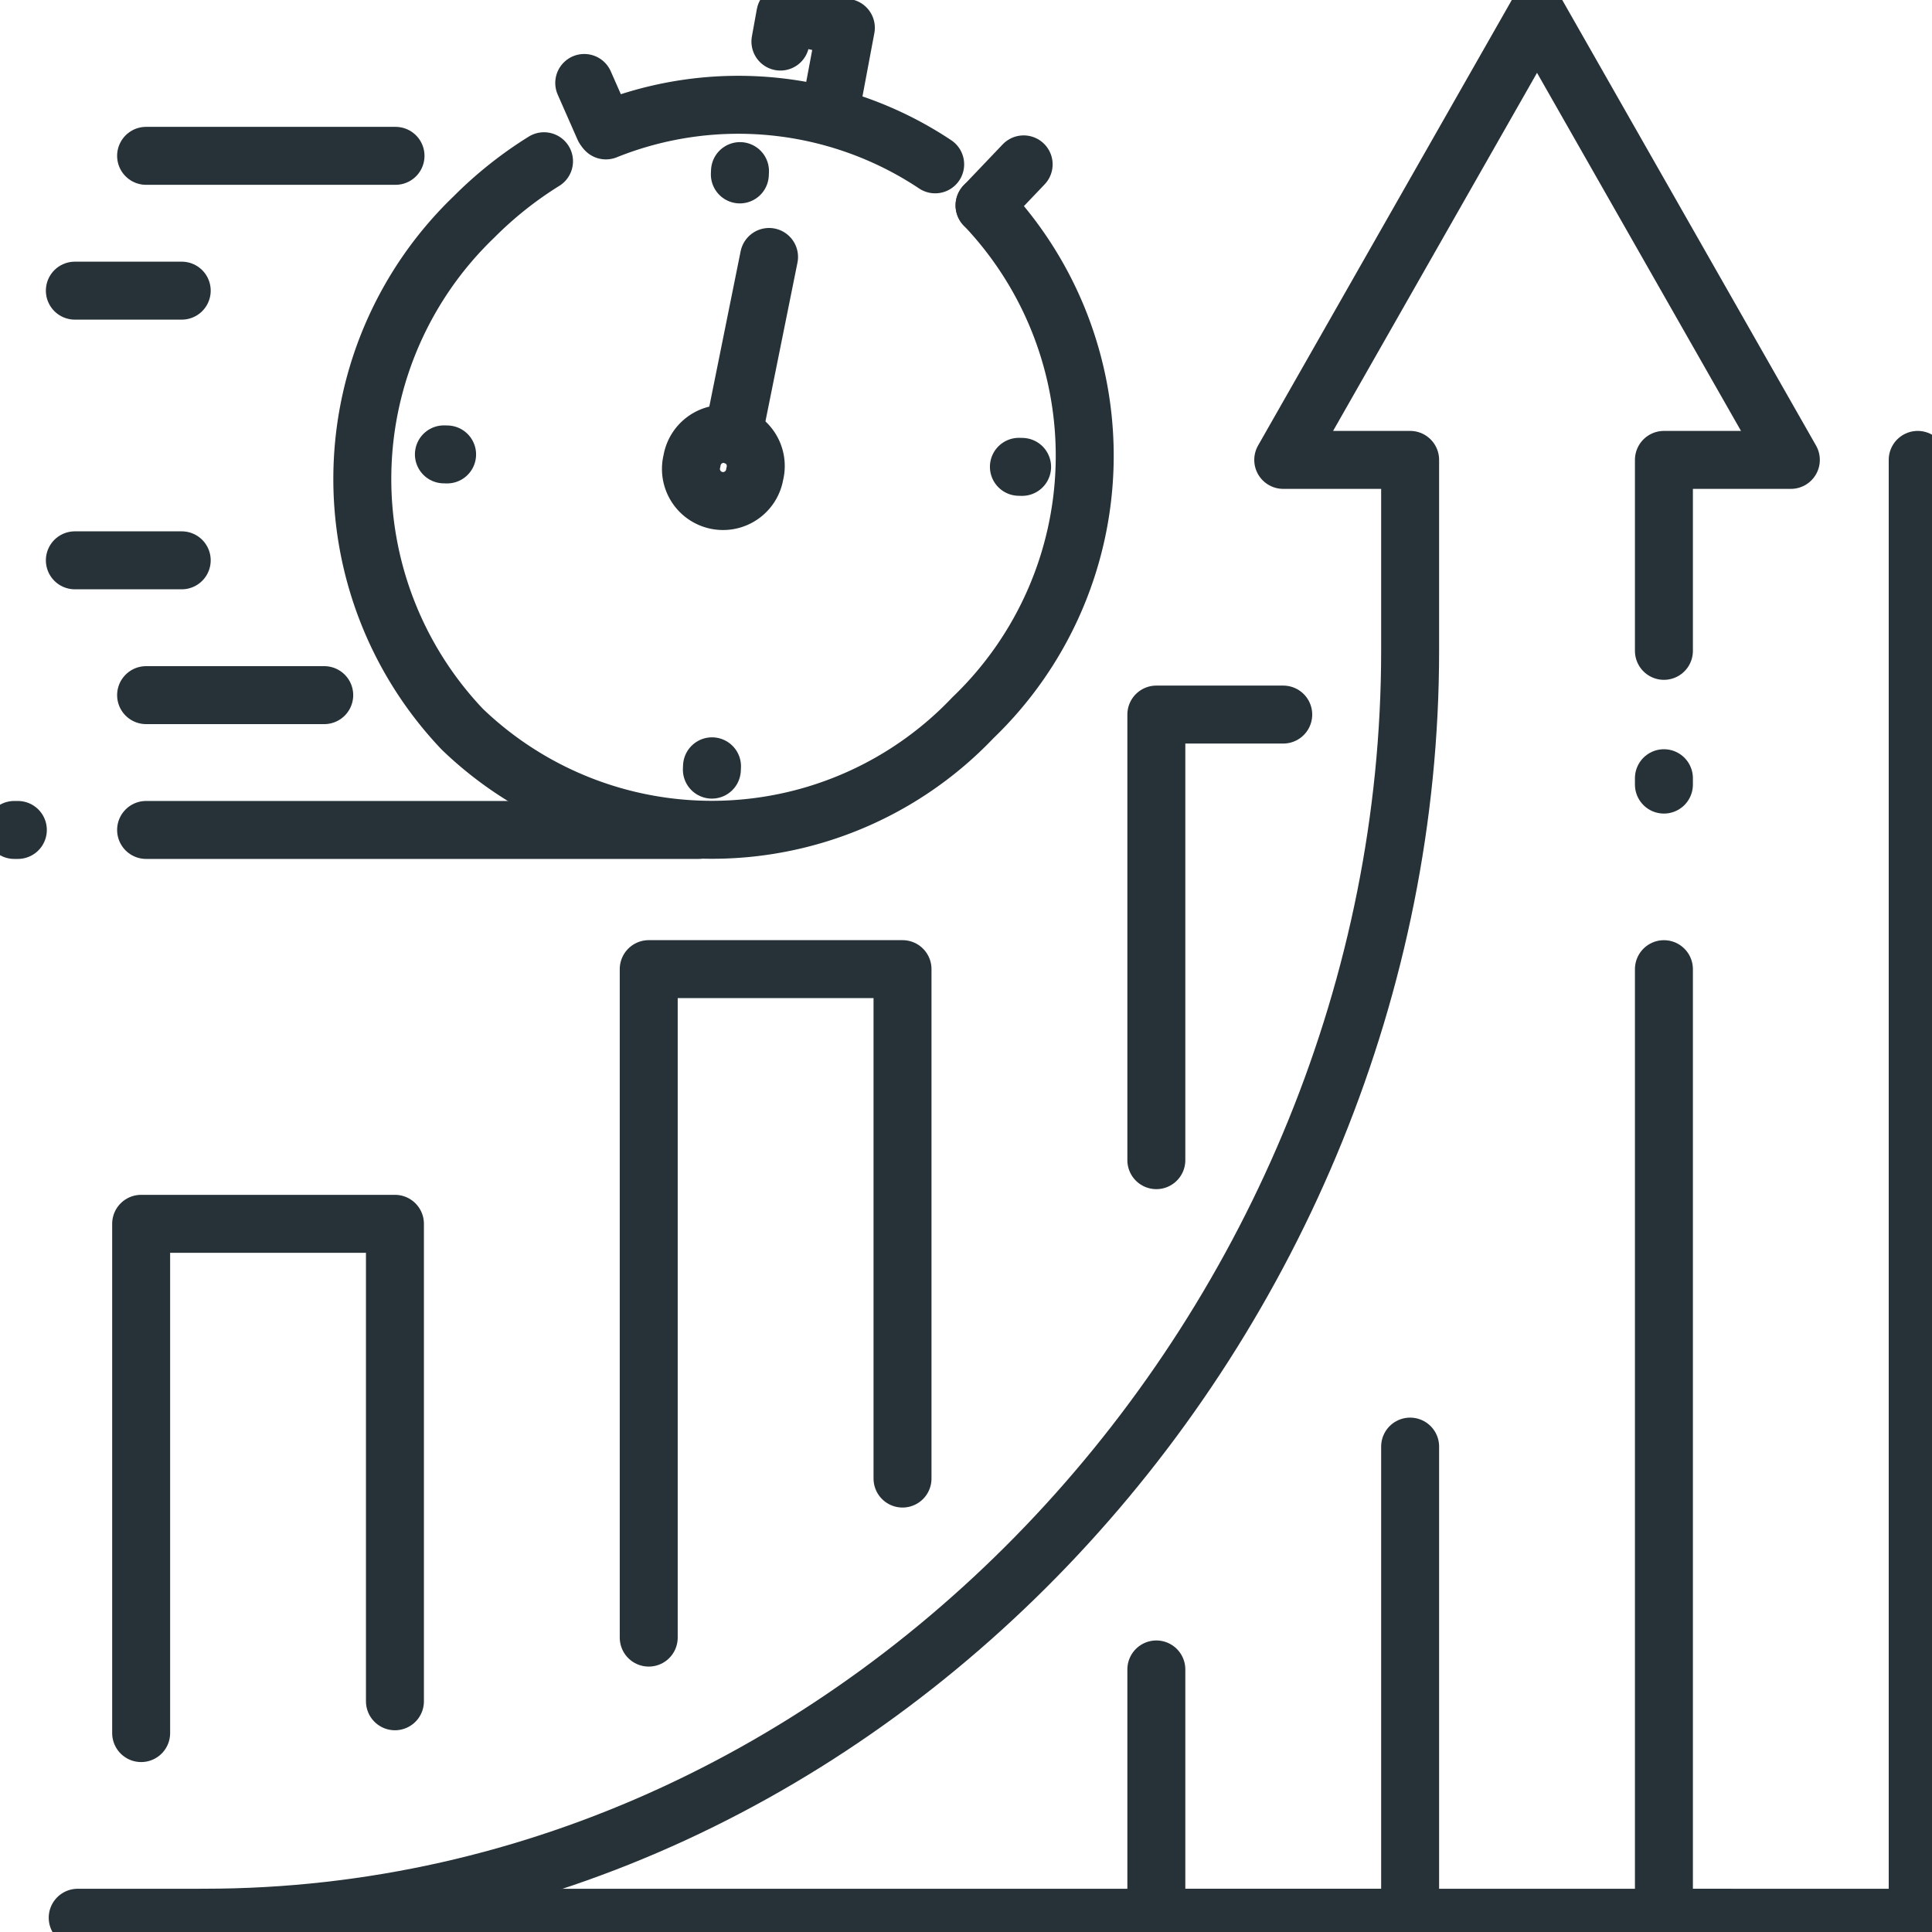 <?xml version="1.0" encoding="UTF-8"?> <svg xmlns="http://www.w3.org/2000/svg" xmlns:xlink="http://www.w3.org/1999/xlink" id="ISV-Icon-05" width="50" height="50" viewBox="0 0 50 50"><defs><clipPath id="clip-path"><rect id="Rectangle_19611" data-name="Rectangle 19611" width="50" height="50" fill="none"></rect></clipPath></defs><g id="Group_95521" data-name="Group 95521" clip-path="url(#clip-path)"><path id="Path_114048" data-name="Path 114048" d="M48.515,17.225V12.283H51.8L45.231.75,38.663,12.283h3.284v4.941c0,17.289-13.968,32.787-31.2,32.787" transform="translate(-5.453 -0.381)" fill="none" stroke="#263238" stroke-linecap="round" stroke-linejoin="round" stroke-width="1.5"></path><line id="Line_22040" data-name="Line 22040" y2="0.165" transform="translate(43.062 20.14)" fill="none" stroke="#263238" stroke-linecap="round" stroke-linejoin="round" stroke-width="1.5"></line><path id="Path_114049" data-name="Path 114049" d="M87.416,37.341V61.89h6.568V24.161" transform="translate(-44.354 -12.259)" fill="none" stroke="#263238" stroke-linecap="round" stroke-linejoin="round" stroke-width="1.5"></path><line id="Line_22041" data-name="Line 22041" x1="42.694" transform="translate(2.011 49.631)" fill="none" stroke="#263238" stroke-linecap="round" stroke-linejoin="round" stroke-width="1.5"></line><path id="Path_114050" data-name="Path 114050" d="M7.415,77.475V64.295h6.568V76.652" transform="translate(-3.762 -32.623)" fill="none" stroke="#263238" stroke-linecap="round" stroke-linejoin="round" stroke-width="1.5"></path><path id="Path_114051" data-name="Path 114051" d="M34.082,68.216v-17.3h6.568V64.1" transform="translate(-17.293 -25.835)" fill="none" stroke="#263238" stroke-linecap="round" stroke-linejoin="round" stroke-width="1.5"></path><path id="Path_114052" data-name="Path 114052" d="M60.75,81.767v6.425h6.568V76" transform="translate(-30.824 -38.562)" fill="none" stroke="#263238" stroke-linecap="round" stroke-linejoin="round" stroke-width="1.5"></path><path id="Path_114053" data-name="Path 114053" d="M60.75,49.072V37.54h3.284" transform="translate(-30.824 -19.047)" fill="none" stroke="#263238" stroke-linecap="round" stroke-linejoin="round" stroke-width="1.5"></path><path id="Path_114054" data-name="Path 114054" d="M35.134,9.619a9.392,9.392,0,0,1-.3,13.259,9.317,9.317,0,0,1-13.214.3,9.4,9.4,0,0,1,.3-13.259,10.005,10.005,0,0,1,1.813-1.442" transform="translate(-9.654 -4.304)" fill="none" stroke="#263238" stroke-linecap="round" stroke-linejoin="round" stroke-width="1.5"></path><path id="Path_114055" data-name="Path 114055" d="M31.832,6.175a9.189,9.189,0,0,1,8.521.878" transform="translate(-16.151 -2.8)" fill="none" stroke="#263238" stroke-linecap="round" stroke-linejoin="round" stroke-width="1.5"></path><line id="Line_22042" data-name="Line 22042" x2="0.083" y2="0.002" transform="translate(26.369 12.081)" fill="#a9e4ff"></line><line id="Line_22043" data-name="Line 22043" x2="0.083" y2="0.002" transform="translate(26.369 12.081)" fill="none" stroke="#263238" stroke-linecap="round" stroke-width="1.5"></line><line id="Line_22044" data-name="Line 22044" x2="0.083" y2="0.002" transform="translate(11.488 11.759)" fill="#a9e4ff"></line><line id="Line_22045" data-name="Line 22045" x2="0.083" y2="0.002" transform="translate(11.488 11.759)" fill="none" stroke="#263238" stroke-linecap="round" stroke-width="1.5"></line><line id="Line_22046" data-name="Line 22046" x1="0.004" y2="0.086" transform="translate(18.423 19.832)" fill="#a9e4ff"></line><line id="Line_22047" data-name="Line 22047" x1="0.004" y2="0.086" transform="translate(18.423 19.832)" fill="none" stroke="#263238" stroke-linecap="round" stroke-width="1.5"></line><line id="Line_22048" data-name="Line 22048" x1="0.004" y2="0.086" transform="translate(19.147 4.428)" fill="#a9e4ff"></line><line id="Line_22049" data-name="Line 22049" x1="0.004" y2="0.086" transform="translate(19.147 4.428)" fill="none" stroke="#263238" stroke-linecap="round" stroke-width="1.5"></line><line id="Line_22050" data-name="Line 22050" y1="4.619" x2="0.932" transform="translate(18.971 6.65)" fill="#a9e4ff"></line><line id="Line_22051" data-name="Line 22051" y1="4.619" x2="0.932" transform="translate(18.971 6.65)" fill="none" stroke="#263238" stroke-linecap="round" stroke-width="1.5"></line><path id="Path_114056" data-name="Path 114056" d="M37.96,23.834a.831.831,0,1,1-1.625-.34.831.831,0,1,1,1.625.34Z" transform="translate(-18.427 -11.566)" fill="none" stroke="#263238" stroke-width="1.5"></path><line id="Line_22052" data-name="Line 22052" x2="2.766" transform="translate(1.937 14.501)" fill="none" stroke="#263238" stroke-linecap="round" stroke-linejoin="round" stroke-width="1.5"></line><line id="Line_22053" data-name="Line 22053" x2="4.61" transform="translate(3.781 17.99)" fill="none" stroke="#263238" stroke-linecap="round" stroke-linejoin="round" stroke-width="1.5"></line><line id="Line_22054" data-name="Line 22054" x2="2.766" transform="translate(1.937 7.522)" fill="none" stroke="#263238" stroke-linecap="round" stroke-linejoin="round" stroke-width="1.5"></line><line id="Line_22055" data-name="Line 22055" x2="6.455" transform="translate(3.781 4.033)" fill="none" stroke="#263238" stroke-linecap="round" stroke-linejoin="round" stroke-width="1.5"></line><line id="Line_22056" data-name="Line 22056" x2="14.292" transform="translate(3.781 21.479)" fill="none" stroke="#263238" stroke-linecap="round" stroke-linejoin="round" stroke-width="1.5"></line><line id="Line_22057" data-name="Line 22057" x2="0.093" transform="translate(0.369 21.479)" fill="none" stroke="#263238" stroke-linecap="round" stroke-linejoin="round" stroke-width="1.5"></line><path id="Path_114057" data-name="Path 114057" d="M41,1.456,41.128.75l1.566.349-.426,2.268" transform="translate(-20.803 -0.38)" fill="none" stroke="#263238" stroke-linecap="round" stroke-linejoin="round" stroke-width="1.5"></path><line id="Line_22058" data-name="Line 22058" y1="1.062" x2="1.012" transform="translate(25.48 4.254)" fill="none" stroke="#263238" stroke-linecap="round" stroke-linejoin="round" stroke-width="1.5"></line><line id="Line_22059" data-name="Line 22059" x1="0.512" y1="1.163" transform="translate(15.12 2.147)" fill="none" stroke="#263238" stroke-linecap="round" stroke-linejoin="round" stroke-width="1.5"></line></g></svg> 
